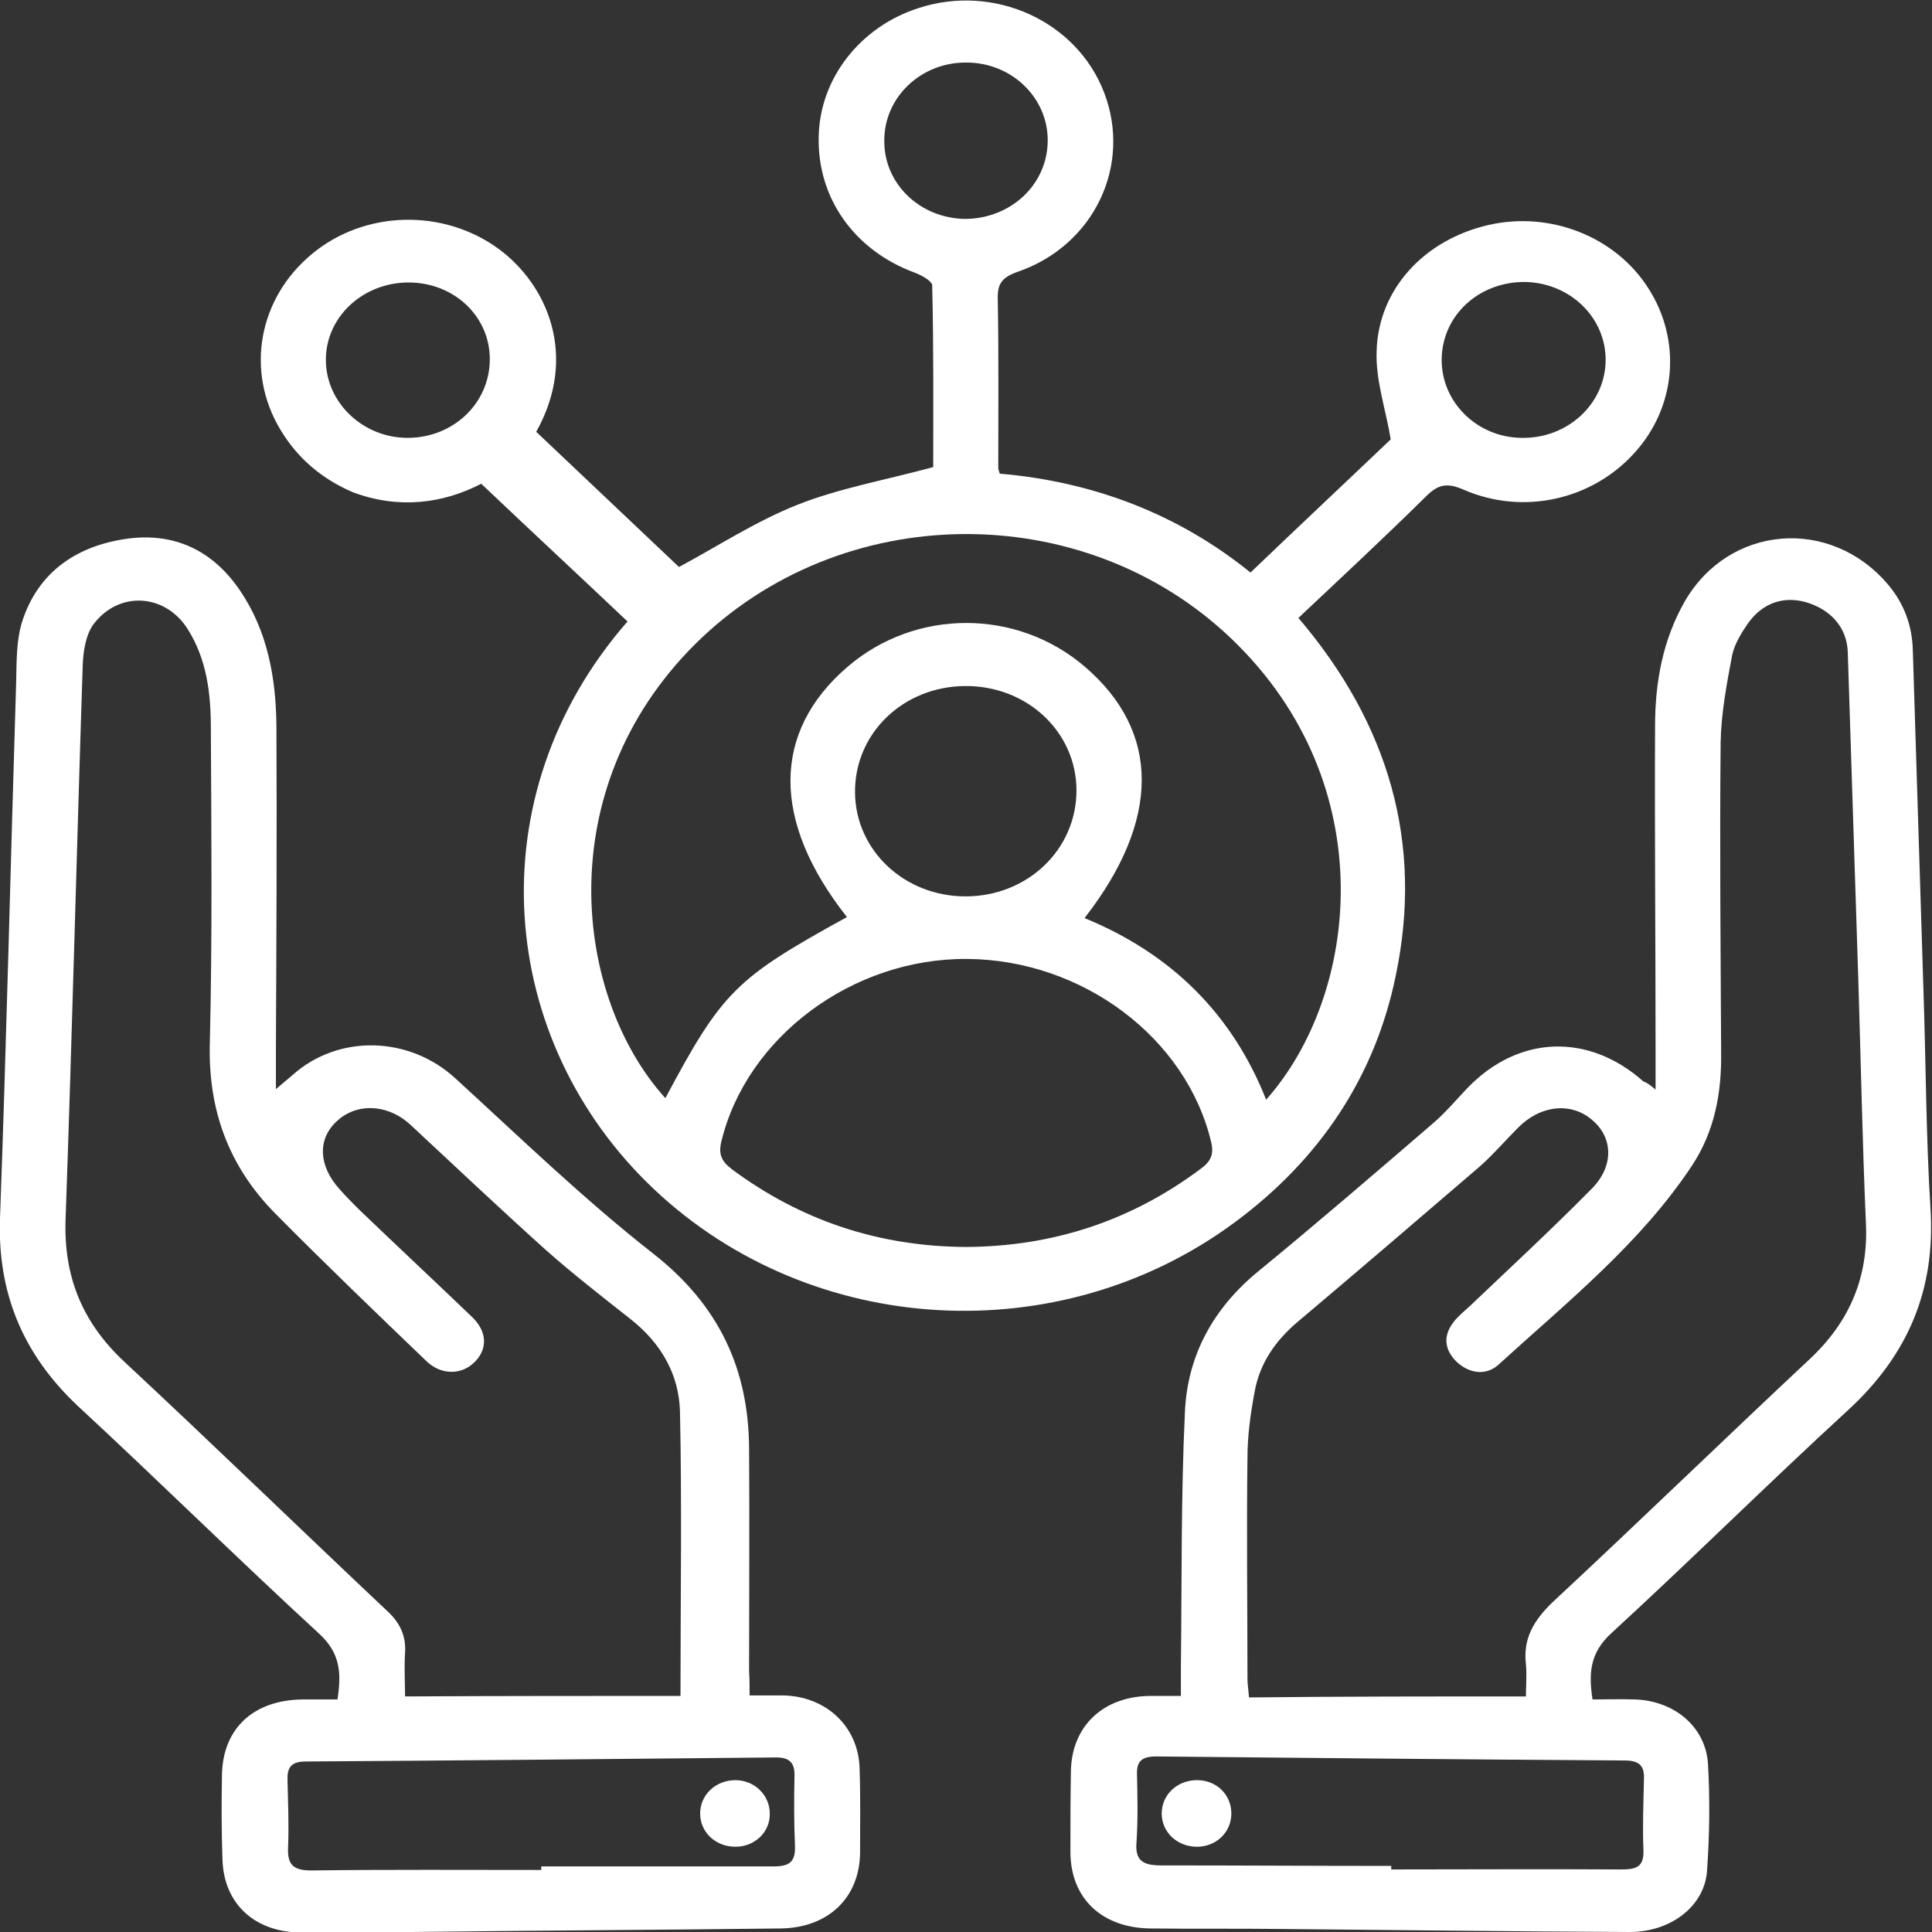 <?xml version="1.0" encoding="utf-8"?>
<!-- Generator: Adobe Illustrator 24.0.2, SVG Export Plug-In . SVG Version: 6.00 Build 0)  -->
<svg version="1.1" id="Layer_1" xmlns="http://www.w3.org/2000/svg" xmlns:xlink="http://www.w3.org/1999/xlink" x="0px" y="0px"
	 viewBox="0 0 383 383" style="enable-background:new 0 0 383 383;" xml:space="preserve">
<rect x="0" y="0" width="383" height="383" fill="#333333" stroke="none"/>
<style type="text/css">
	.st0{fill:#FFFFFF;}
</style>
<g>
	<path class="st0" d="M185,92.6c0-11.4,0.1-23.7-0.2-36c0-0.9-2.2-2.1-3.6-2.6c-11.8-4.4-19.2-14.7-18.9-26.9
		c0.2-11.5,8.2-21.8,19.8-25.5c15-4.9,31.4,2.6,36.8,16.8c5.5,14.4-2,30.3-17.2,35.5c-3.1,1.1-4,2.4-3.9,5.4
		c0.2,11.1,0.1,22.3,0.1,33.5c0,0.2,0.1,0.5,0.3,1.1c18.7,1.6,35.5,8.1,49.7,19.6c9.6-9.2,19.1-18.1,27.8-26.4c-1-6-3-11.7-2.8-17.4
		c0.3-12.4,9.5-22.2,22.2-25.1c12.2-2.8,25.2,2.3,31.7,12.6c6.6,10.3,5.5,23.5-2.8,32.6c-8.4,9.3-22,12.4-33.8,7.3
		c-3.2-1.4-5-1.2-7.5,1.3c-8.2,8.1-16.7,16-25.3,24.1c17.9,21,24.8,44.6,19.3,70.9c-4.1,20-15,36.4-31.9,48.9
		c-34.7,25.7-83.9,22.9-115.1-6.5c-31.2-29.4-35.6-77.9-5.3-112.6c-9.5-9-19.1-17.9-29-27.3c-7.5,3.9-16.3,5.1-25.4,1.7
		C63.9,95,59,90.9,55.6,85.2c-7-11.6-4.4-26.1,6.3-34.9c10.4-8.6,25.9-9,36.9-1c9.7,7.1,15.9,21.3,7.5,36.3
		c9.6,9.1,19.1,18.1,28.3,26.8c7.5-4,15.1-9,23.4-12.3C166.3,96.8,175.4,95.2,185,92.6z M251,218c18.4-20.7,23.3-62.4-6.8-91.3
		c-29.4-28.2-77.6-27.7-106.5,1.1c-28.9,28.9-23.8,70-5.8,89.9c11.3-21.2,14-23.8,36-35.9c-15-19-14.9-36.7,0.1-49.6
		c13.5-11.6,33.6-11.6,47.1,0c15,12.9,15,30.4-0.1,49.8C232.3,189.1,244.3,201.1,251,218z M191.5,247.2c17.3-0.1,32.7-5.2,46.4-15.4
		c2.1-1.5,2.8-2.9,2.2-5.4c-4.9-20.6-25.4-36.1-48.3-36.3c-22.8-0.2-43.8,15.5-48.8,36.2c-0.6,2.5,0,3.9,2.1,5.5
		C158.7,241.9,174.1,247.1,191.5,247.2z M191.3,136c-12.3,0.1-21.9,9.4-21.8,21.1c0.1,11.5,9.8,20.6,21.9,20.6c12.3,0,22-9.3,22-21
		C213.4,145.1,203.6,135.9,191.3,136z M207.7,27.8c0-8.5-7.2-15.4-16.1-15.4c-9-0.1-16.4,6.9-16.3,15.6c0,8.5,7.1,15.3,16.1,15.4
		C200.5,43.3,207.7,36.5,207.7,27.8z M81,56c-9.1,0-16.5,6.9-16.4,15.5c0.1,8.4,7.4,15.3,16.2,15.3c9.1,0,16.3-6.9,16.3-15.6
		C97.1,62.7,90,56,81,56z M285.8,71.2c-0.1,8.5,7,15.5,15.8,15.6c9.1,0.2,16.6-6.7,16.7-15.3c0.1-8.5-7-15.4-15.9-15.6
		C293.2,55.8,285.9,62.5,285.8,71.2z"/>
	<path class="st0" d="M148.6,336.1c2.6,0,4.5,0,6.5,0c8.6,0.1,15,6.1,15.3,14.3c0.2,5.6,0.1,11.3,0.1,16.9
		c-0.1,8.9-6.3,14.9-15.8,15c-24.4,0.3-48.8,0.4-73.1,0.7c-7.3,0.1-14.5,0.1-21.8,0.1c-9.3,0-15.5-5.7-15.7-14.6
		c-0.2-5.5-0.2-11-0.1-16.5c0.1-9.3,6.2-15,16-15.1c2.3,0,4.5,0,6.9,0c0.8-5.2,0.6-9.2-3.7-13.1c-16.2-14.9-31.8-30.3-47.9-45.2
		C4.3,268.2-0.5,256,0,241.5c1.3-35.4,2.1-70.7,3.2-106.1c0.1-4.1,0-8.4,1.2-12.2c3-9.3,10.1-14.7,20.1-16.3
		c9.9-1.6,17.7,2.2,23.1,10.2c5.5,8.1,7.1,17.4,7.2,26.8c0.1,21.3,0,42.6-0.1,63.8c0,2.4,0,4.8,0,8.2c1.5-1.3,2.4-2,3.2-2.7
		c9.2-8.3,23.3-7.8,32.4,0.6c12.9,11.8,25.5,24,39.3,34.8c13.1,10.3,18.8,23,18.9,38.5c0.1,14.7,0,29.5,0,44.2
		C148.6,332.8,148.6,334.2,148.6,336.1z M134.9,336.2c0-19.3,0.3-37.9-0.1-56.4c-0.2-7.3-3.7-13.5-9.8-18.3
		c-5.7-4.5-11.5-9-16.9-13.8c-9-8.1-17.8-16.4-26.6-24.6c-4.2-4-10.1-4.6-14.2-1.3c-4.1,3.3-4.4,8.4-0.7,13.1c1.4,1.7,3,3.3,4.6,4.9
		c7.4,7.1,14.9,14.1,22.3,21.2c3.2,3,3.2,6.6,0.4,9.2c-2.6,2.4-6.5,2.4-9.4-0.4c-10-9.6-20.1-19.3-29.9-29.2
		c-9.4-9.5-13.4-20.8-13-34c0.5-20.8,0.3-41.5,0.2-62.3c0-6.8-0.8-13.6-4.6-19.6c-4.5-7.1-13.7-7.6-18.7-0.9c-1.5,2.1-2,5.3-2.1,8
		c-1.2,36.6-2.1,73.3-3.4,109.9c-0.4,11.2,3.2,20.4,11.7,28.3c17.5,16.3,34.7,33,52.1,49.4c2.5,2.3,3.7,4.9,3.5,8.2
		c-0.2,3,0,6,0,8.7C99.1,336.2,117.1,336.2,134.9,336.2z M107.3,370.7c0-0.2,0-0.5,0-0.7c15.3,0,30.7,0,46,0c3.1,0,4.4-0.8,4.3-4
		c-0.2-4.6-0.2-9.2-0.1-13.8c0.1-2.8-1-3.9-4-3.8c-31,0.3-61.9,0.6-92.9,0.8c-3,0-3.7,1.3-3.6,3.8c0.1,4.5,0.3,9,0.1,13.4
		c-0.1,3.3,1.1,4.4,4.6,4.4C76.9,370.6,92.1,370.7,107.3,370.7z"/>
	<path class="st0" d="M328.2,216c0-3.4,0-5.8,0-8.2c0-21.3-0.2-42.5-0.1-63.8c0-8.7,1.5-17.1,5.9-24.8c8.8-15.2,28.9-16.8,40.3-3.3
		c3.2,3.8,4.8,8.2,4.9,13.1c0.7,22.4,1.4,44.8,2.1,67.2c0.5,14.5,0.5,29,1.4,43.4c1,15.9-4.3,28.9-16.4,40
		c-15.8,14.5-31,29.6-46.8,44.1c-4.3,3.9-4.6,7.9-3.8,13.2c2.9,0,5.7-0.1,8.5,0c7.8,0.3,14,5.5,14.4,12.9c0.4,7,0.3,14.1-0.2,21.1
		c-0.5,7-7.2,12.1-15.3,12.1c-23.2-0.1-46.3-0.4-69.5-0.6c-8.5-0.1-17,0-25.5-0.1c-9.7-0.1-15.9-6-15.9-15.2c0-5.4,0-10.8,0.1-16.1
		c0.2-8.9,6.5-14.8,15.9-14.8c1.9,0,3.7,0,5.9,0c0-2.1,0-3.9,0-5.6c0.2-16.9,0-33.8,0.8-50.7c0.5-11.2,5.6-20.6,14.7-28
		c11.7-9.6,23.2-19.5,34.7-29.4c2.4-2.1,4.4-4.5,6.6-6.8c10.1-10.5,24-11,34.9-1.3C326.4,214.6,326.9,214.9,328.2,216z M302.5,336.3
		c0-2.1,0.2-4.3,0-6.4c-0.6-5,1.5-8.6,5.2-12.2c17.2-16,34.1-32.4,51.3-48.5c7.8-7.4,11.4-16.2,10.9-26.7c-0.7-16-1-32-1.5-48
		c-0.7-21.8-1.4-43.5-2.1-65.3c-0.2-4.8-3.3-8.3-8.2-9.8c-4.5-1.3-8.7,0.1-11.6,4.2c-1.3,1.9-2.6,4-3.1,6.2
		c-1.1,5.8-2.2,11.6-2.3,17.4c-0.2,20.5,0,41,0.1,61.5c0.1,8-1.3,15.6-5.8,22.4c-10.2,15.4-24.7,27-38.3,39.4
		c-2.5,2.3-5.9,1.8-8.4-0.6c-2.5-2.5-2.6-5.3-0.4-8c0.9-1.1,2-2,3.1-3c8.1-7.7,16.3-15.3,24.1-23.2c4.5-4.5,4.3-10.2,0.1-13.7
		c-4.2-3.6-10.3-2.9-14.7,1.6c-2.5,2.5-4.8,5.2-7.5,7.6c-12,10.3-24,20.6-36.1,30.8c-4.5,3.8-7.6,8.3-8.6,14
		c-0.8,4.3-1.4,8.6-1.4,13c-0.2,14.6,0,29.2,0,43.8c0,1.1,0.2,2.2,0.3,3.7C266,336.3,284,336.3,302.5,336.3z M275.8,369.9
		c0,0.2,0,0.5,0,0.7c15.2,0,30.4-0.1,45.6,0c3,0,4.5-0.5,4.4-3.8c-0.2-4.7,0-9.5,0.1-14.2c0.1-2.6-1-3.6-3.8-3.6
		c-31-0.2-61.9-0.5-92.9-0.8c-2.8,0-3.9,0.9-3.8,3.6c0.1,4.5,0.2,9-0.1,13.4c-0.3,3.6,1.2,4.6,4.9,4.6
		C245.4,369.8,260.6,369.9,275.8,369.9z"/>
	<path class="st0" d="M145.8,366.1c-3.9,0-6.9-2.8-7-6.4c-0.1-3.8,3-6.8,7-6.8c3.8,0,6.8,3,6.8,6.6
		C152.7,363.2,149.6,366.1,145.8,366.1z"/>
	<path class="st0" d="M237.1,366.1c-3.8-0.1-6.8-2.9-6.8-6.6c0-3.8,3.2-6.7,7.2-6.6c3.9,0.1,6.7,3.1,6.6,6.8
		C244,363.4,240.9,366.2,237.1,366.1z"/>
</g>
</svg>
